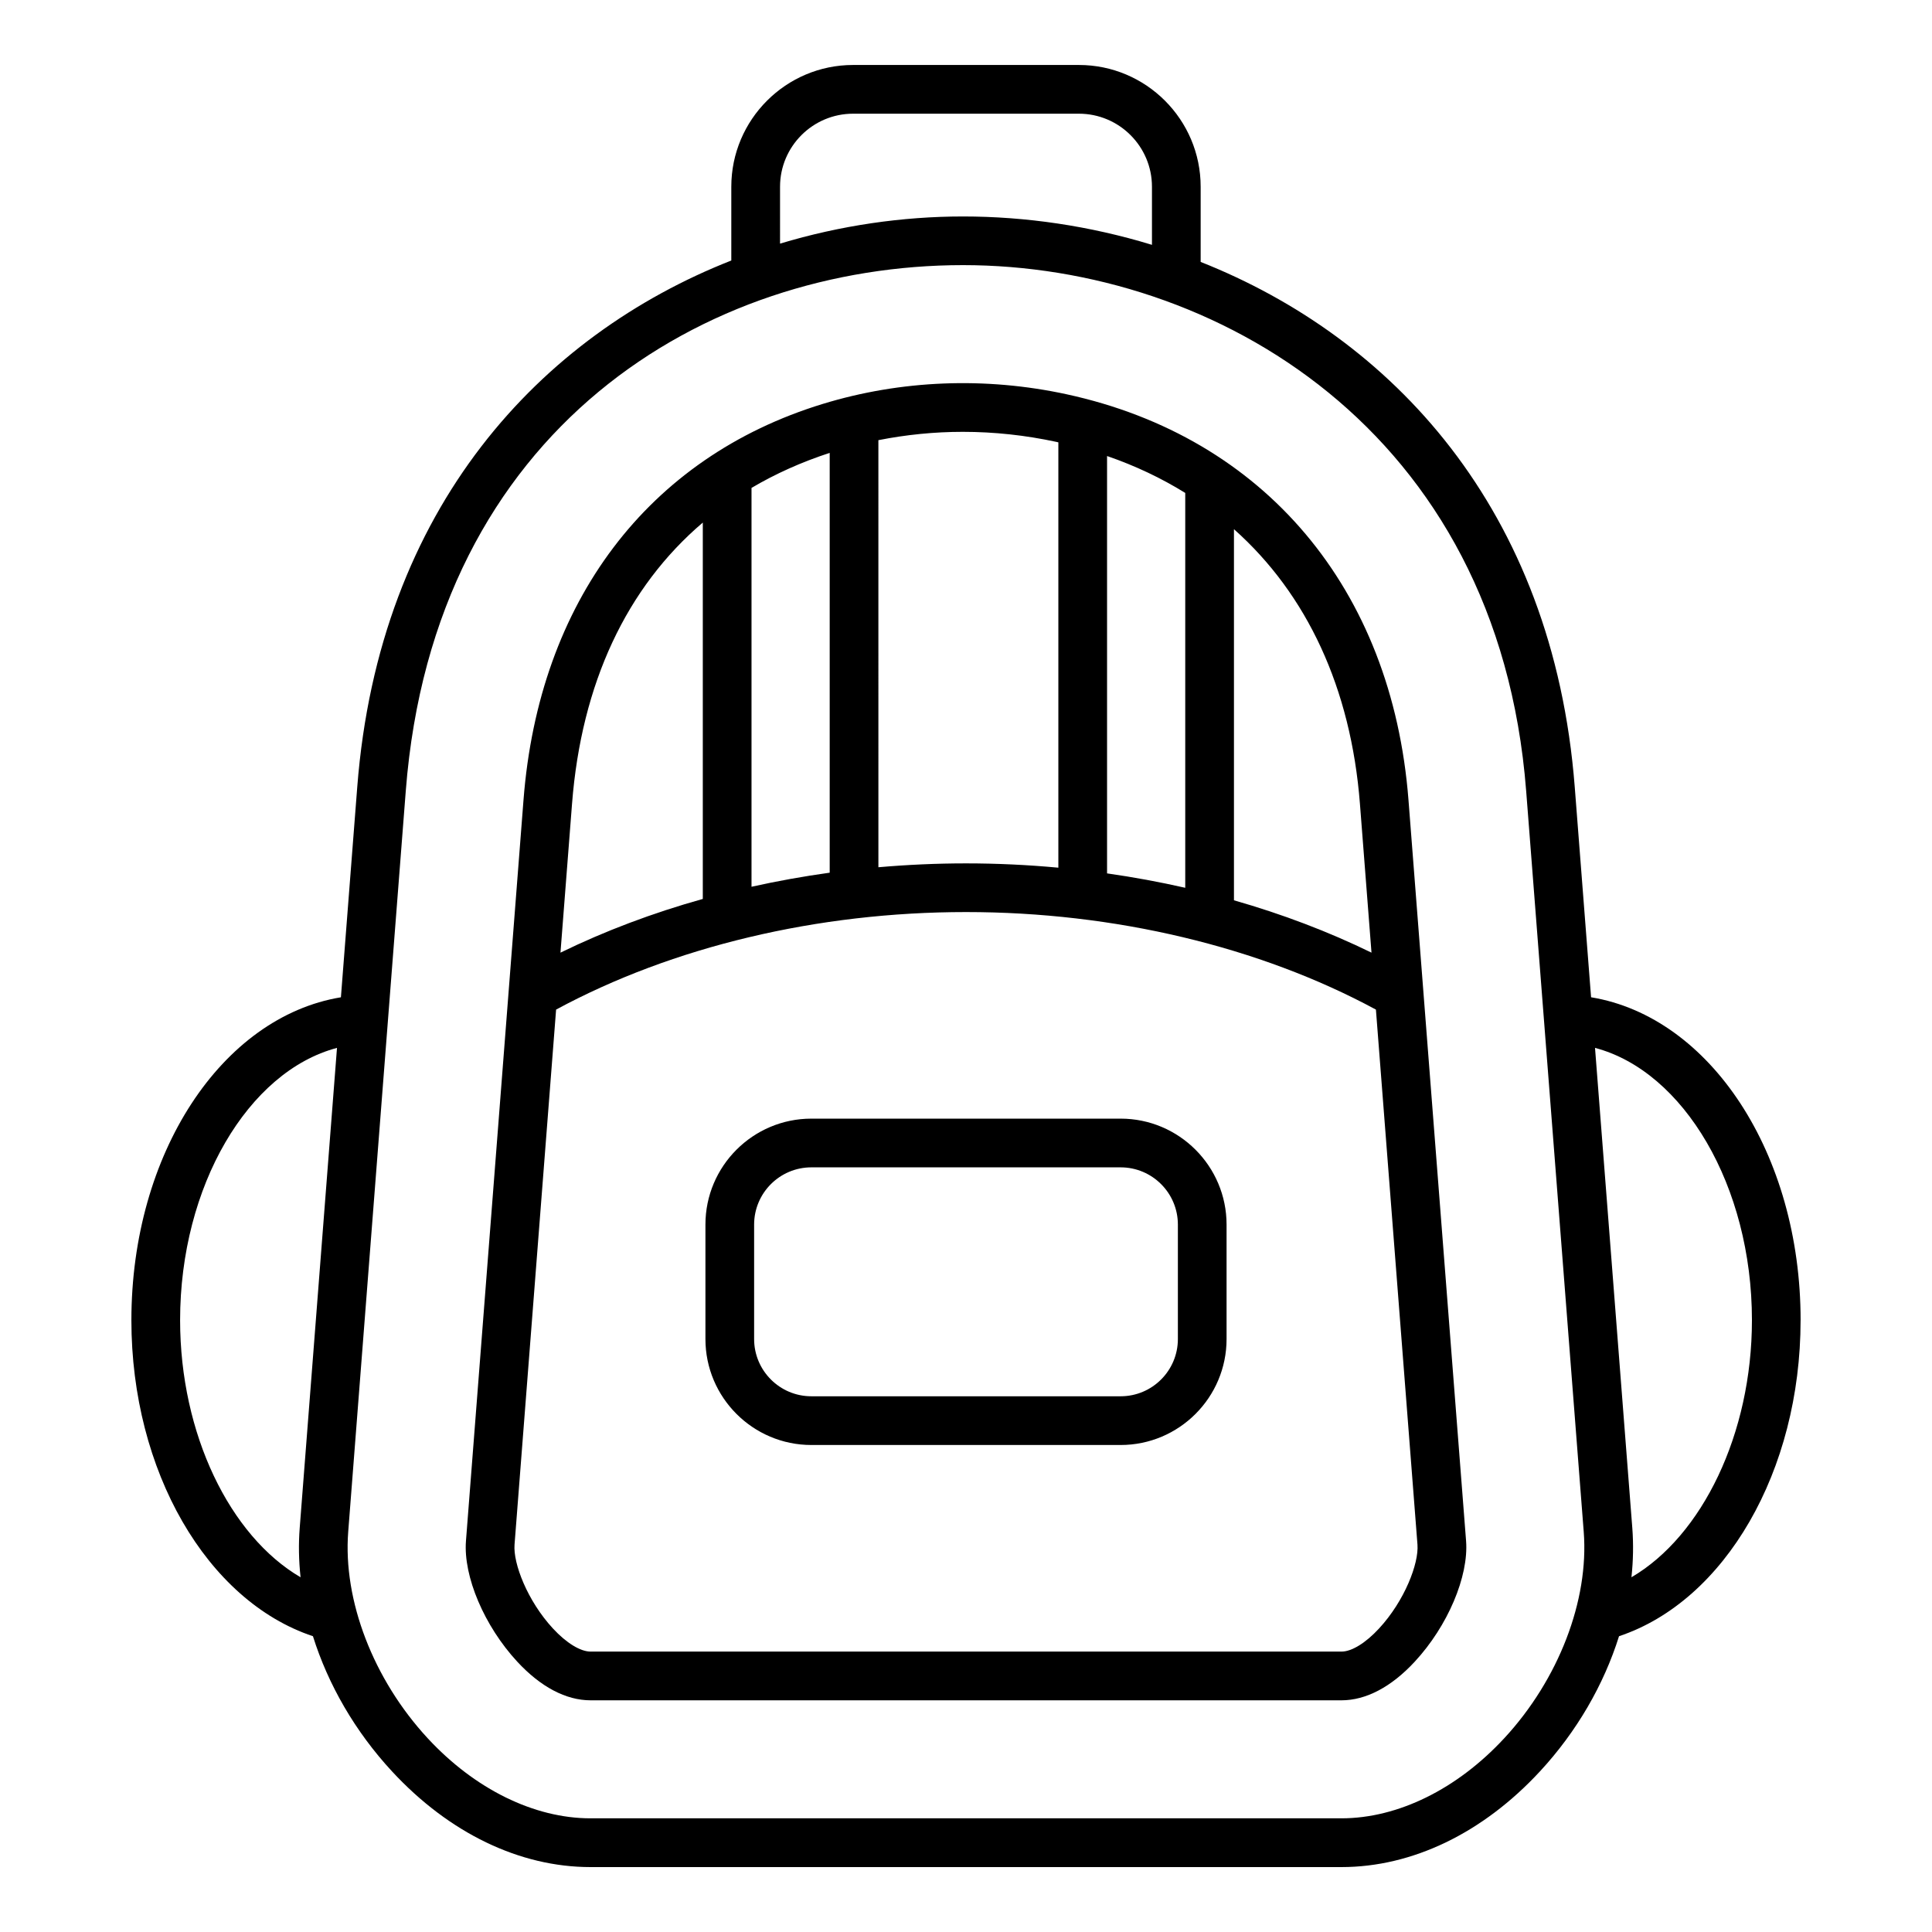 <?xml version="1.0" encoding="UTF-8"?>
<!-- Uploaded to: SVG Repo, www.svgrepo.com, Generator: SVG Repo Mixer Tools -->
<svg fill="#000000" width="800px" height="800px" version="1.1" viewBox="144 144 512 512" xmlns="http://www.w3.org/2000/svg">
 <path d="m456.15 498.86c0 8.367-6.801 15.168-15.168 15.168h-81.965c-8.367 0-15.168-6.797-15.168-15.168v-30.332c0-8.371 6.801-15.168 15.168-15.168h81.965c8.367 0 15.168 6.797 15.168 15.168zm-15.168-58.41h-81.965c-15.477 0-28.07 12.59-28.07 28.078v30.332c0 15.488 12.594 28.078 28.07 28.078h81.965c15.477 0 28.07-12.59 28.07-28.078v-30.332c0-15.48-12.594-28.078-28.07-28.078zm135.37 121.54c0.473-4.394 0.555-8.758 0.227-13.051l-9.883-127.24c23.508 6.203 41.586 36.574 41.586 72.176-0.012 30.113-13.176 57.148-31.93 68.117zm-33.703 42.656c14.402-15.559 22.473-36.527 21.055-54.707l-15.258-196.37c-7.43-95.707-82.574-139.31-149.24-139.31-68.121 0-140.2 43.074-147.67 139.31l-15.258 196.37c-1.41 18.18 6.656 39.148 21.055 54.707 12.484 13.496 28.215 21.227 43.145 21.227h199c14.953 0.004 30.68-7.727 43.164-21.227zm-350.92-110.77c0-35.602 18.078-65.973 41.578-72.176l-9.883 127.24c-0.332 4.293-0.246 8.66 0.227 13.051-18.754-10.969-31.922-38.004-31.922-68.117zm158.99-300.39c0-10.676 8.684-19.355 19.359-19.355h59.844c10.676 0 19.359 8.684 19.359 19.355v15.398c-16.516-5.047-33.531-7.519-50.066-7.519-16.016 0-32.484 2.371-48.496 7.199zm270.46 300.39c0-44.184-23.961-80.383-55.527-85.59l-4.328-55.715c-5.746-73.93-48.727-119.19-99.137-139.16v-19.926c0-17.785-14.473-32.266-32.266-32.266h-59.848c-17.789 0-32.27 14.48-32.27 32.266v19.551c-50.293 19.785-93.352 65.16-99.129 139.54l-4.328 55.715c-31.566 5.207-55.527 41.406-55.527 85.59 0 39.957 20.02 74.379 48.113 83.73 4.019 12.824 11.18 25.258 20.945 35.809 15.141 16.363 33.824 25.375 52.617 25.375h199c18.793 0 37.48-9.012 52.621-25.375 9.762-10.547 16.926-22.984 20.945-35.809 28.094-9.363 48.113-43.773 48.113-83.73zm-111.73 81.703c6.797-7.344 10.578-17.246 10.195-22.227l-11.012-141.8c-30.891-16.688-69.316-25.848-108.63-25.848-39.324 0-77.742 9.156-108.63 25.848l-11.016 141.8c-0.387 4.981 3.402 14.887 10.191 22.227 3.539 3.824 7.262 6.109 9.957 6.109h199c2.688 0.008 6.414-2.281 9.945-6.109zm-179.2-293.09v99.738c-13.266 3.711-25.938 8.48-37.719 14.234l3.066-39.465c2.481-31.922 14.5-57.363 34.652-74.508zm33.629-18.48v111.26c-7.008 0.973-13.922 2.219-20.719 3.731v-105.7c6.332-3.742 13.25-6.848 20.719-9.285zm35.277-5.57c8.285 0 16.609 0.898 24.801 2.664 0.18 0.035 0.34 0.082 0.52 0.121v112.72c-8.094-0.75-16.27-1.141-24.48-1.141-7.781 0-15.535 0.355-23.211 1.023l-0.004-113.18c7.348-1.453 14.844-2.207 22.375-2.207zm38.227 117.02v-110.61c7.473 2.57 14.387 5.856 20.719 9.781v104.64c-6.793-1.539-13.707-2.82-20.719-3.816zm67.012-18.465 3.066 39.465c-11.402-5.566-23.641-10.211-36.449-13.871v-98.348c19.305 17.164 31 42.07 33.383 72.754zm12.867-0.992c-4.344-55.961-38.199-96.148-90.566-107.51-21.555-4.68-43.922-3.793-64.676 2.555-46.309 14.18-75.211 52.422-79.285 104.95l-15.25 196.36c-0.73 9.398 4.856 22.555 13.586 31.992 6.203 6.707 12.922 10.25 19.43 10.25h199c6.508 0 13.23-3.543 19.43-10.25 8.734-9.43 14.32-22.594 13.594-31.992z" fill-rule="evenodd"/>
</svg>